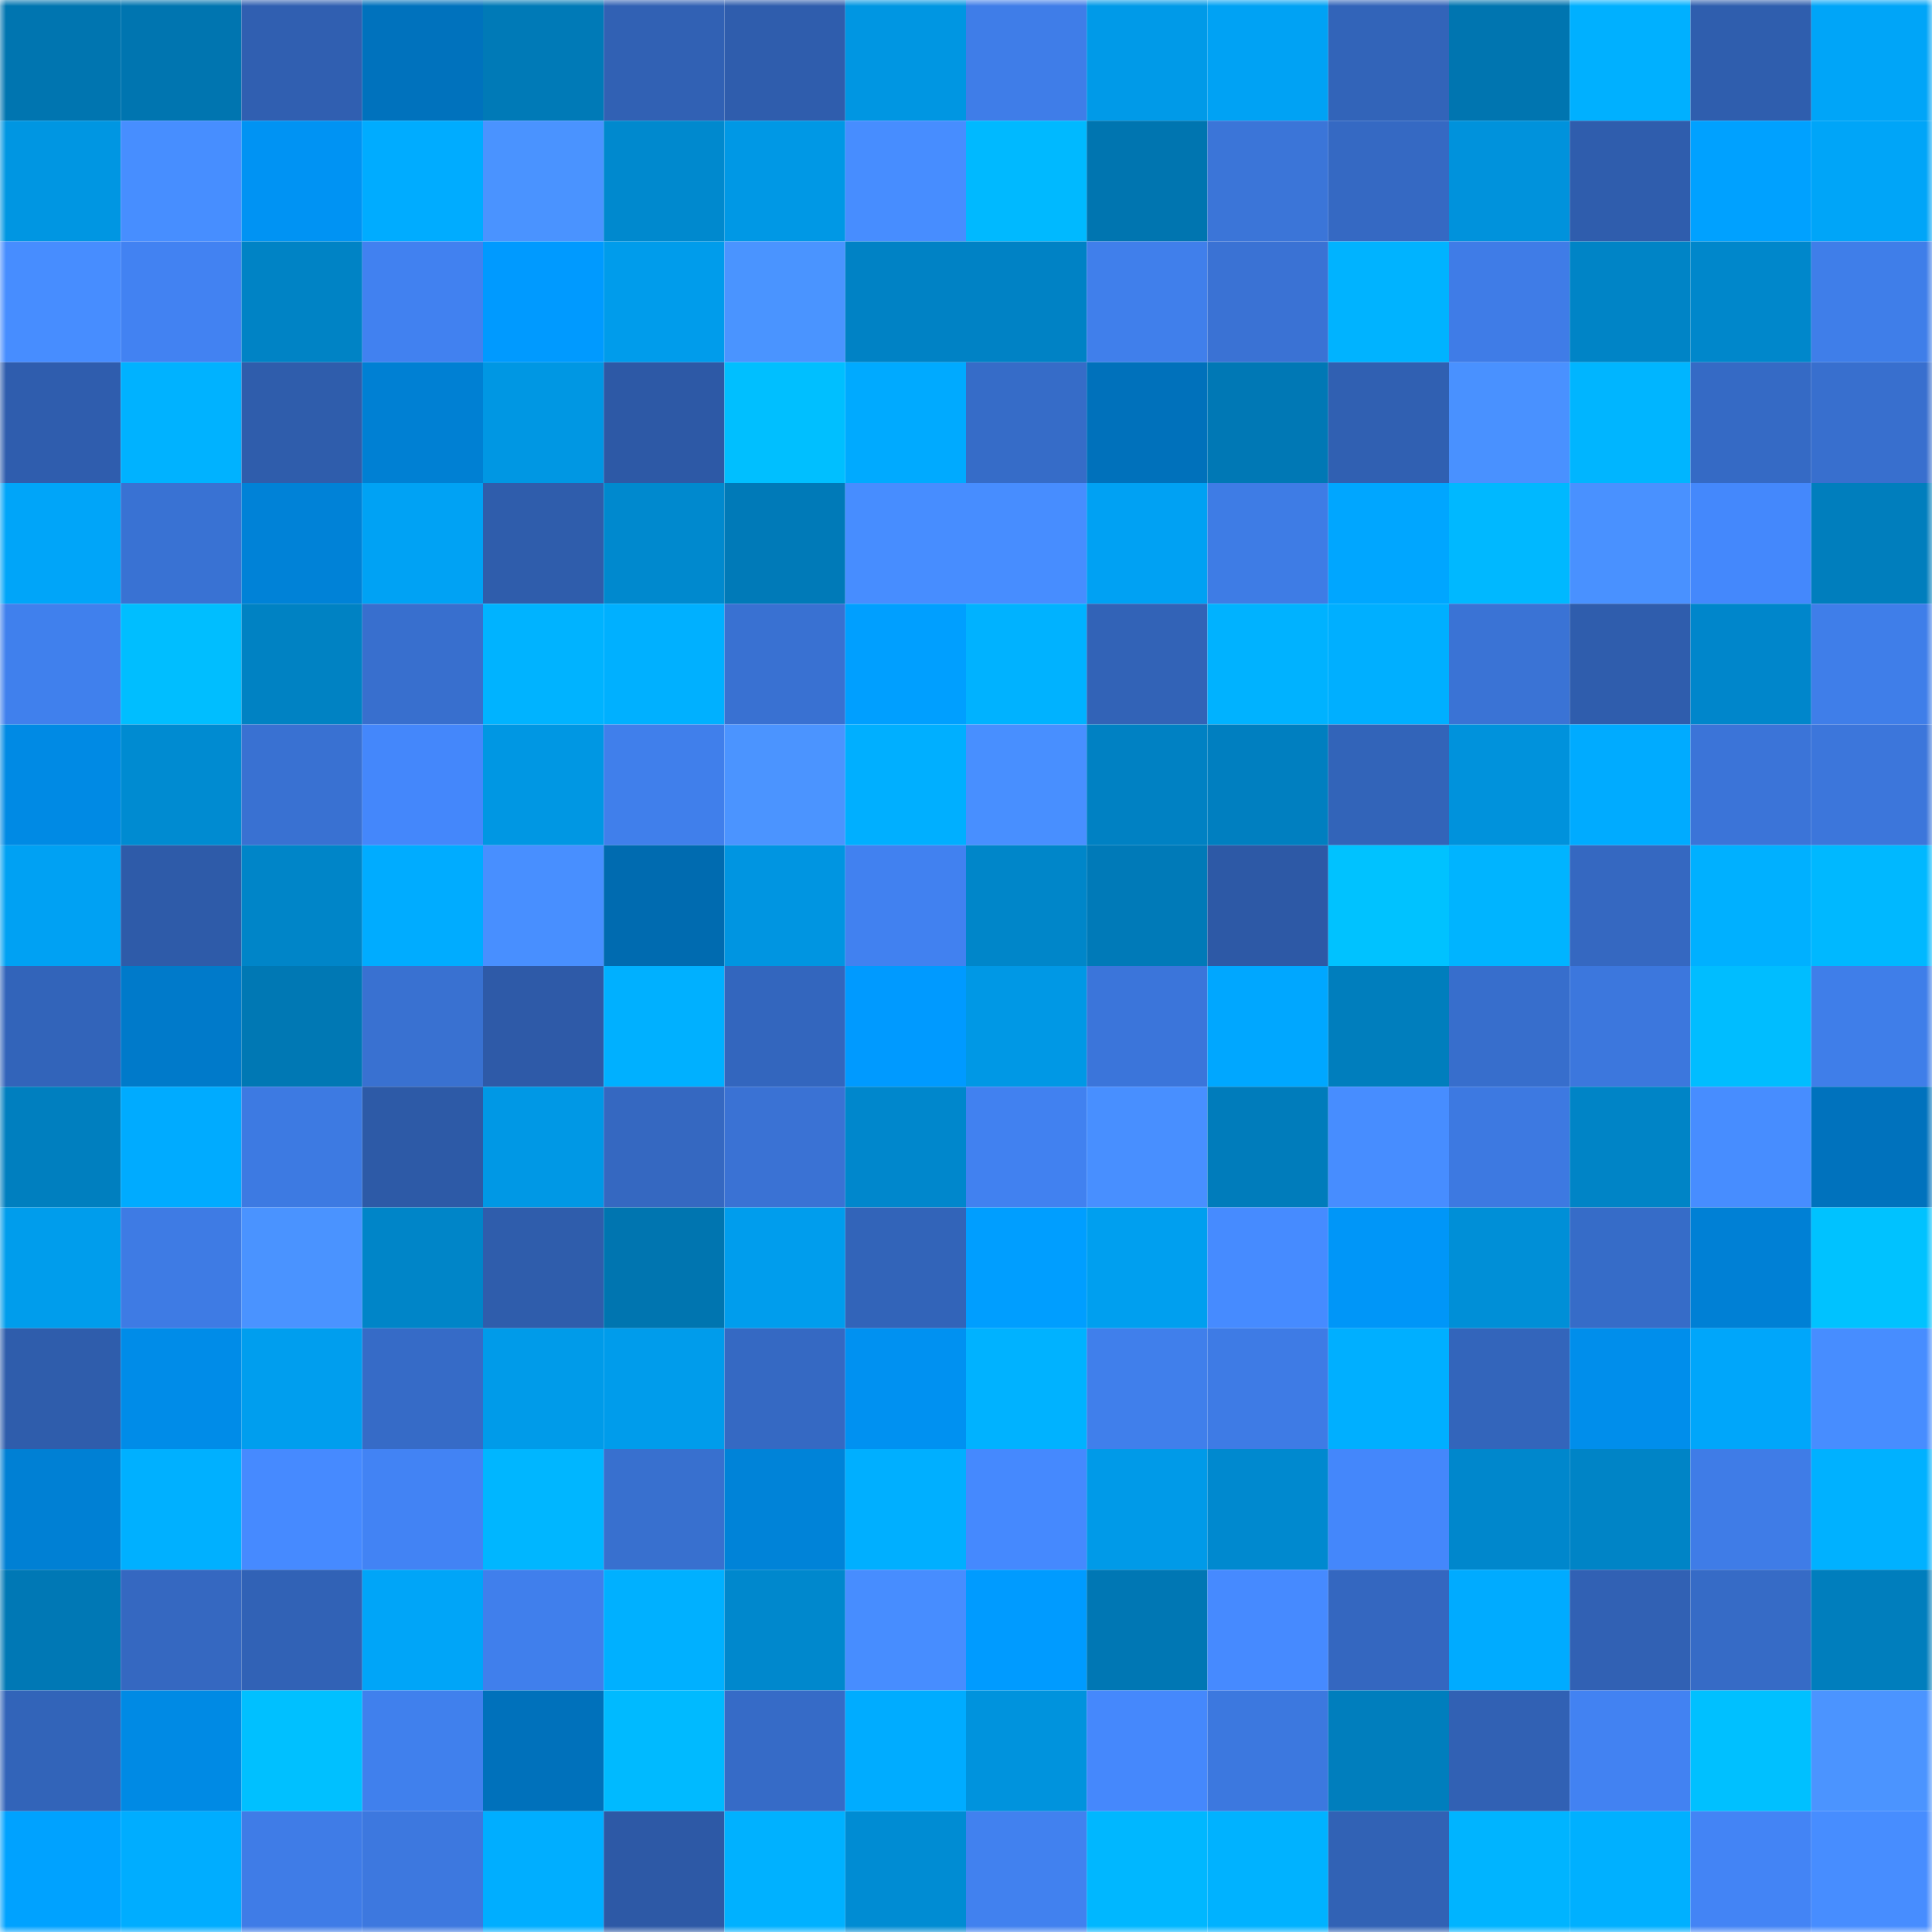 <svg viewBox="0 0 160 160" fill="none" role="img" xmlns="http://www.w3.org/2000/svg" width="240" height="240" name="ens%2Clifenet.eth"><mask id="338324246" mask-type="alpha" maskUnits="userSpaceOnUse" x="0" y="0" width="160" height="160"><rect width="160" height="160" fill="#FFFFFF"></rect></mask><g mask="url(#338324246)"><rect x="0" y="0" width="10" height="10" fill="#0075b0"></rect><rect x="10" y="0" width="10" height="10" fill="#0075b0"></rect><rect x="20" y="0" width="10" height="10" fill="#305fb1"></rect><rect x="30" y="0" width="10" height="10" fill="#0072bd"></rect><rect x="40" y="0" width="10" height="10" fill="#007ab7"></rect><rect x="50" y="0" width="10" height="10" fill="#3161b4"></rect><rect x="60" y="0" width="10" height="10" fill="#2f5dad"></rect><rect x="70" y="0" width="10" height="10" fill="#0096e2"></rect><rect x="80" y="0" width="10" height="10" fill="#3f7de8"></rect><rect x="90" y="0" width="10" height="10" fill="#009ae8"></rect><rect x="100" y="0" width="10" height="10" fill="#00a2f4"></rect><rect x="110" y="0" width="10" height="10" fill="#3264b9"></rect><rect x="120" y="0" width="10" height="10" fill="#0075b0"></rect><rect x="130" y="0" width="10" height="10" fill="#00b0ff"></rect><rect x="140" y="0" width="10" height="10" fill="#2f5eae"></rect><rect x="150" y="0" width="10" height="10" fill="#00a5f8"></rect><rect x="0" y="10" width="10" height="10" fill="#0096e2"></rect><rect x="10" y="10" width="10" height="10" fill="#478eff"></rect><rect x="20" y="10" width="10" height="10" fill="#0093f3"></rect><rect x="30" y="10" width="10" height="10" fill="#00acff"></rect><rect x="40" y="10" width="10" height="10" fill="#4a93ff"></rect><rect x="50" y="10" width="10" height="10" fill="#0089ce"></rect><rect x="60" y="10" width="10" height="10" fill="#0098e5"></rect><rect x="70" y="10" width="10" height="10" fill="#478dff"></rect><rect x="80" y="10" width="10" height="10" fill="#00b9ff"></rect><rect x="90" y="10" width="10" height="10" fill="#0075b0"></rect><rect x="100" y="10" width="10" height="10" fill="#3b75d8"></rect><rect x="110" y="10" width="10" height="10" fill="#3569c3"></rect><rect x="120" y="10" width="10" height="10" fill="#0092dc"></rect><rect x="130" y="10" width="10" height="10" fill="#2f5dad"></rect><rect x="140" y="10" width="10" height="10" fill="#00a1ff"></rect><rect x="150" y="10" width="10" height="10" fill="#00a5f8"></rect><rect x="0" y="20" width="10" height="10" fill="#478dff"></rect><rect x="10" y="20" width="10" height="10" fill="#4282f2"></rect><rect x="20" y="20" width="10" height="10" fill="#0083c5"></rect><rect x="30" y="20" width="10" height="10" fill="#4181f0"></rect><rect x="40" y="20" width="10" height="10" fill="#009aff"></rect><rect x="50" y="20" width="10" height="10" fill="#009ceb"></rect><rect x="60" y="20" width="10" height="10" fill="#4a94ff"></rect><rect x="70" y="20" width="10" height="10" fill="#0082c5"></rect><rect x="80" y="20" width="10" height="10" fill="#0082c5"></rect><rect x="90" y="20" width="10" height="10" fill="#407feb"></rect><rect x="100" y="20" width="10" height="10" fill="#3a72d4"></rect><rect x="110" y="20" width="10" height="10" fill="#00b3ff"></rect><rect x="120" y="20" width="10" height="10" fill="#3f7ce7"></rect><rect x="130" y="20" width="10" height="10" fill="#0084c6"></rect><rect x="140" y="20" width="10" height="10" fill="#0087cb"></rect><rect x="150" y="20" width="10" height="10" fill="#3f7ee9"></rect><rect x="0" y="30" width="10" height="10" fill="#2f5dae"></rect><rect x="10" y="30" width="10" height="10" fill="#00b2ff"></rect><rect x="20" y="30" width="10" height="10" fill="#2f5dac"></rect><rect x="30" y="30" width="10" height="10" fill="#0080d3"></rect><rect x="40" y="30" width="10" height="10" fill="#0097e3"></rect><rect x="50" y="30" width="10" height="10" fill="#2d59a6"></rect><rect x="60" y="30" width="10" height="10" fill="#00bfff"></rect><rect x="70" y="30" width="10" height="10" fill="#00aaff"></rect><rect x="80" y="30" width="10" height="10" fill="#366cc8"></rect><rect x="90" y="30" width="10" height="10" fill="#0071bb"></rect><rect x="100" y="30" width="10" height="10" fill="#0078b5"></rect><rect x="110" y="30" width="10" height="10" fill="#3060b2"></rect><rect x="120" y="30" width="10" height="10" fill="#4991ff"></rect><rect x="130" y="30" width="10" height="10" fill="#00b5ff"></rect><rect x="140" y="30" width="10" height="10" fill="#356ac5"></rect><rect x="150" y="30" width="10" height="10" fill="#386fce"></rect><rect x="0" y="40" width="10" height="10" fill="#00a5f9"></rect><rect x="10" y="40" width="10" height="10" fill="#3972d3"></rect><rect x="20" y="40" width="10" height="10" fill="#0082d7"></rect><rect x="30" y="40" width="10" height="10" fill="#00a2f4"></rect><rect x="40" y="40" width="10" height="10" fill="#2f5dac"></rect><rect x="50" y="40" width="10" height="10" fill="#0089ce"></rect><rect x="60" y="40" width="10" height="10" fill="#007ab8"></rect><rect x="70" y="40" width="10" height="10" fill="#478dff"></rect><rect x="80" y="40" width="10" height="10" fill="#478dff"></rect><rect x="90" y="40" width="10" height="10" fill="#00a1f3"></rect><rect x="100" y="40" width="10" height="10" fill="#3e7ce5"></rect><rect x="110" y="40" width="10" height="10" fill="#00a6ff"></rect><rect x="120" y="40" width="10" height="10" fill="#00b8ff"></rect><rect x="130" y="40" width="10" height="10" fill="#4991ff"></rect><rect x="140" y="40" width="10" height="10" fill="#4488fc"></rect><rect x="150" y="40" width="10" height="10" fill="#007ebd"></rect><rect x="0" y="50" width="10" height="10" fill="#4080ed"></rect><rect x="10" y="50" width="10" height="10" fill="#00beff"></rect><rect x="20" y="50" width="10" height="10" fill="#0082c3"></rect><rect x="30" y="50" width="10" height="10" fill="#386fce"></rect><rect x="40" y="50" width="10" height="10" fill="#00b3ff"></rect><rect x="50" y="50" width="10" height="10" fill="#00b0ff"></rect><rect x="60" y="50" width="10" height="10" fill="#3971d2"></rect><rect x="70" y="50" width="10" height="10" fill="#009fff"></rect><rect x="80" y="50" width="10" height="10" fill="#00b2ff"></rect><rect x="90" y="50" width="10" height="10" fill="#3263b7"></rect><rect x="100" y="50" width="10" height="10" fill="#00b2ff"></rect><rect x="110" y="50" width="10" height="10" fill="#00afff"></rect><rect x="120" y="50" width="10" height="10" fill="#3a73d5"></rect><rect x="130" y="50" width="10" height="10" fill="#2f5dad"></rect><rect x="140" y="50" width="10" height="10" fill="#0086cb"></rect><rect x="150" y="50" width="10" height="10" fill="#3f7ee9"></rect><rect x="0" y="60" width="10" height="10" fill="#008ae4"></rect><rect x="10" y="60" width="10" height="10" fill="#008bd1"></rect><rect x="20" y="60" width="10" height="10" fill="#3971d2"></rect><rect x="30" y="60" width="10" height="10" fill="#4487fb"></rect><rect x="40" y="60" width="10" height="10" fill="#0097e3"></rect><rect x="50" y="60" width="10" height="10" fill="#407feb"></rect><rect x="60" y="60" width="10" height="10" fill="#4b94ff"></rect><rect x="70" y="60" width="10" height="10" fill="#00afff"></rect><rect x="80" y="60" width="10" height="10" fill="#488fff"></rect><rect x="90" y="60" width="10" height="10" fill="#0081c3"></rect><rect x="100" y="60" width="10" height="10" fill="#007fc0"></rect><rect x="110" y="60" width="10" height="10" fill="#3264b9"></rect><rect x="120" y="60" width="10" height="10" fill="#0092dc"></rect><rect x="130" y="60" width="10" height="10" fill="#00abff"></rect><rect x="140" y="60" width="10" height="10" fill="#3b74d8"></rect><rect x="150" y="60" width="10" height="10" fill="#3c76db"></rect><rect x="0" y="70" width="10" height="10" fill="#00a1f3"></rect><rect x="10" y="70" width="10" height="10" fill="#2e5ba9"></rect><rect x="20" y="70" width="10" height="10" fill="#0085c8"></rect><rect x="30" y="70" width="10" height="10" fill="#00acff"></rect><rect x="40" y="70" width="10" height="10" fill="#488fff"></rect><rect x="50" y="70" width="10" height="10" fill="#006bb0"></rect><rect x="60" y="70" width="10" height="10" fill="#0095e1"></rect><rect x="70" y="70" width="10" height="10" fill="#4181f0"></rect><rect x="80" y="70" width="10" height="10" fill="#0086c9"></rect><rect x="90" y="70" width="10" height="10" fill="#007ab8"></rect><rect x="100" y="70" width="10" height="10" fill="#2d59a6"></rect><rect x="110" y="70" width="10" height="10" fill="#00c2ff"></rect><rect x="120" y="70" width="10" height="10" fill="#00b4ff"></rect><rect x="130" y="70" width="10" height="10" fill="#3568c1"></rect><rect x="140" y="70" width="10" height="10" fill="#00b0ff"></rect><rect x="150" y="70" width="10" height="10" fill="#00b8ff"></rect><rect x="0" y="80" width="10" height="10" fill="#3264ba"></rect><rect x="10" y="80" width="10" height="10" fill="#007aca"></rect><rect x="20" y="80" width="10" height="10" fill="#0078b4"></rect><rect x="30" y="80" width="10" height="10" fill="#3971d1"></rect><rect x="40" y="80" width="10" height="10" fill="#2e5aa8"></rect><rect x="50" y="80" width="10" height="10" fill="#00b0ff"></rect><rect x="60" y="80" width="10" height="10" fill="#3366be"></rect><rect x="70" y="80" width="10" height="10" fill="#009aff"></rect><rect x="80" y="80" width="10" height="10" fill="#0098e5"></rect><rect x="90" y="80" width="10" height="10" fill="#3b75da"></rect><rect x="100" y="80" width="10" height="10" fill="#00a7ff"></rect><rect x="110" y="80" width="10" height="10" fill="#007ebd"></rect><rect x="120" y="80" width="10" height="10" fill="#376ecc"></rect><rect x="130" y="80" width="10" height="10" fill="#3c77dd"></rect><rect x="140" y="80" width="10" height="10" fill="#00bdff"></rect><rect x="150" y="80" width="10" height="10" fill="#3f7ee9"></rect><rect x="0" y="90" width="10" height="10" fill="#007fbf"></rect><rect x="10" y="90" width="10" height="10" fill="#00abff"></rect><rect x="20" y="90" width="10" height="10" fill="#3d7ae2"></rect><rect x="30" y="90" width="10" height="10" fill="#2d5aa7"></rect><rect x="40" y="90" width="10" height="10" fill="#0098e5"></rect><rect x="50" y="90" width="10" height="10" fill="#3568c1"></rect><rect x="60" y="90" width="10" height="10" fill="#3a72d4"></rect><rect x="70" y="90" width="10" height="10" fill="#0087cc"></rect><rect x="80" y="90" width="10" height="10" fill="#4181f0"></rect><rect x="90" y="90" width="10" height="10" fill="#488fff"></rect><rect x="100" y="90" width="10" height="10" fill="#007cbb"></rect><rect x="110" y="90" width="10" height="10" fill="#478dff"></rect><rect x="120" y="90" width="10" height="10" fill="#3d79e1"></rect><rect x="130" y="90" width="10" height="10" fill="#0084c6"></rect><rect x="140" y="90" width="10" height="10" fill="#478dff"></rect><rect x="150" y="90" width="10" height="10" fill="#0072bd"></rect><rect x="0" y="100" width="10" height="10" fill="#009dec"></rect><rect x="10" y="100" width="10" height="10" fill="#3e7be4"></rect><rect x="20" y="100" width="10" height="10" fill="#4a93ff"></rect><rect x="30" y="100" width="10" height="10" fill="#0085c8"></rect><rect x="40" y="100" width="10" height="10" fill="#2f5dac"></rect><rect x="50" y="100" width="10" height="10" fill="#0075b0"></rect><rect x="60" y="100" width="10" height="10" fill="#009ded"></rect><rect x="70" y="100" width="10" height="10" fill="#3264b9"></rect><rect x="80" y="100" width="10" height="10" fill="#009eff"></rect><rect x="90" y="100" width="10" height="10" fill="#009fef"></rect><rect x="100" y="100" width="10" height="10" fill="#468bff"></rect><rect x="110" y="100" width="10" height="10" fill="#0096f8"></rect><rect x="120" y="100" width="10" height="10" fill="#008fd7"></rect><rect x="130" y="100" width="10" height="10" fill="#366cc8"></rect><rect x="140" y="100" width="10" height="10" fill="#0080d5"></rect><rect x="150" y="100" width="10" height="10" fill="#00c2ff"></rect><rect x="0" y="110" width="10" height="10" fill="#2f5dac"></rect><rect x="10" y="110" width="10" height="10" fill="#008ce8"></rect><rect x="20" y="110" width="10" height="10" fill="#009eee"></rect><rect x="30" y="110" width="10" height="10" fill="#366bc7"></rect><rect x="40" y="110" width="10" height="10" fill="#009be9"></rect><rect x="50" y="110" width="10" height="10" fill="#009ceb"></rect><rect x="60" y="110" width="10" height="10" fill="#3569c3"></rect><rect x="70" y="110" width="10" height="10" fill="#0091f1"></rect><rect x="80" y="110" width="10" height="10" fill="#00b2ff"></rect><rect x="90" y="110" width="10" height="10" fill="#407feb"></rect><rect x="100" y="110" width="10" height="10" fill="#3e7be5"></rect><rect x="110" y="110" width="10" height="10" fill="#00afff"></rect><rect x="120" y="110" width="10" height="10" fill="#3365bb"></rect><rect x="130" y="110" width="10" height="10" fill="#008eeb"></rect><rect x="140" y="110" width="10" height="10" fill="#00a6fa"></rect><rect x="150" y="110" width="10" height="10" fill="#478dff"></rect><rect x="0" y="120" width="10" height="10" fill="#0080d4"></rect><rect x="10" y="120" width="10" height="10" fill="#00b0ff"></rect><rect x="20" y="120" width="10" height="10" fill="#468aff"></rect><rect x="30" y="120" width="10" height="10" fill="#4283f4"></rect><rect x="40" y="120" width="10" height="10" fill="#00b6ff"></rect><rect x="50" y="120" width="10" height="10" fill="#3870cf"></rect><rect x="60" y="120" width="10" height="10" fill="#0083d8"></rect><rect x="70" y="120" width="10" height="10" fill="#00afff"></rect><rect x="80" y="120" width="10" height="10" fill="#4589fe"></rect><rect x="90" y="120" width="10" height="10" fill="#009ae8"></rect><rect x="100" y="120" width="10" height="10" fill="#0089cf"></rect><rect x="110" y="120" width="10" height="10" fill="#4487fb"></rect><rect x="120" y="120" width="10" height="10" fill="#0087cc"></rect><rect x="130" y="120" width="10" height="10" fill="#0084c6"></rect><rect x="140" y="120" width="10" height="10" fill="#3f7ce7"></rect><rect x="150" y="120" width="10" height="10" fill="#00b1ff"></rect><rect x="0" y="130" width="10" height="10" fill="#0078b5"></rect><rect x="10" y="130" width="10" height="10" fill="#3568c1"></rect><rect x="20" y="130" width="10" height="10" fill="#3162b6"></rect><rect x="30" y="130" width="10" height="10" fill="#00a5f8"></rect><rect x="40" y="130" width="10" height="10" fill="#407fec"></rect><rect x="50" y="130" width="10" height="10" fill="#00b0ff"></rect><rect x="60" y="130" width="10" height="10" fill="#0088cd"></rect><rect x="70" y="130" width="10" height="10" fill="#478dff"></rect><rect x="80" y="130" width="10" height="10" fill="#009bff"></rect><rect x="90" y="130" width="10" height="10" fill="#0077b4"></rect><rect x="100" y="130" width="10" height="10" fill="#468aff"></rect><rect x="110" y="130" width="10" height="10" fill="#3467c0"></rect><rect x="120" y="130" width="10" height="10" fill="#00abff"></rect><rect x="130" y="130" width="10" height="10" fill="#3161b4"></rect><rect x="140" y="130" width="10" height="10" fill="#366bc6"></rect><rect x="150" y="130" width="10" height="10" fill="#007ebd"></rect><rect x="0" y="140" width="10" height="10" fill="#3264b9"></rect><rect x="10" y="140" width="10" height="10" fill="#008ae4"></rect><rect x="20" y="140" width="10" height="10" fill="#00c0ff"></rect><rect x="30" y="140" width="10" height="10" fill="#4080ed"></rect><rect x="40" y="140" width="10" height="10" fill="#0071bb"></rect><rect x="50" y="140" width="10" height="10" fill="#00baff"></rect><rect x="60" y="140" width="10" height="10" fill="#366bc7"></rect><rect x="70" y="140" width="10" height="10" fill="#00acff"></rect><rect x="80" y="140" width="10" height="10" fill="#0093dd"></rect><rect x="90" y="140" width="10" height="10" fill="#4588fc"></rect><rect x="100" y="140" width="10" height="10" fill="#3c78df"></rect><rect x="110" y="140" width="10" height="10" fill="#007ebd"></rect><rect x="120" y="140" width="10" height="10" fill="#3161b4"></rect><rect x="130" y="140" width="10" height="10" fill="#4282f2"></rect><rect x="140" y="140" width="10" height="10" fill="#00c0ff"></rect><rect x="150" y="140" width="10" height="10" fill="#4b94ff"></rect><rect x="0" y="150" width="10" height="10" fill="#00a2ff"></rect><rect x="10" y="150" width="10" height="10" fill="#00adff"></rect><rect x="20" y="150" width="10" height="10" fill="#3f7ce7"></rect><rect x="30" y="150" width="10" height="10" fill="#3d78df"></rect><rect x="40" y="150" width="10" height="10" fill="#00aeff"></rect><rect x="50" y="150" width="10" height="10" fill="#2d59a6"></rect><rect x="60" y="150" width="10" height="10" fill="#00b1ff"></rect><rect x="70" y="150" width="10" height="10" fill="#008cd3"></rect><rect x="80" y="150" width="10" height="10" fill="#4181ef"></rect><rect x="90" y="150" width="10" height="10" fill="#00b7ff"></rect><rect x="100" y="150" width="10" height="10" fill="#00b2ff"></rect><rect x="110" y="150" width="10" height="10" fill="#3162b5"></rect><rect x="120" y="150" width="10" height="10" fill="#00b4ff"></rect><rect x="130" y="150" width="10" height="10" fill="#00b0ff"></rect><rect x="140" y="150" width="10" height="10" fill="#4384f5"></rect><rect x="150" y="150" width="10" height="10" fill="#478dff"></rect></g></svg>